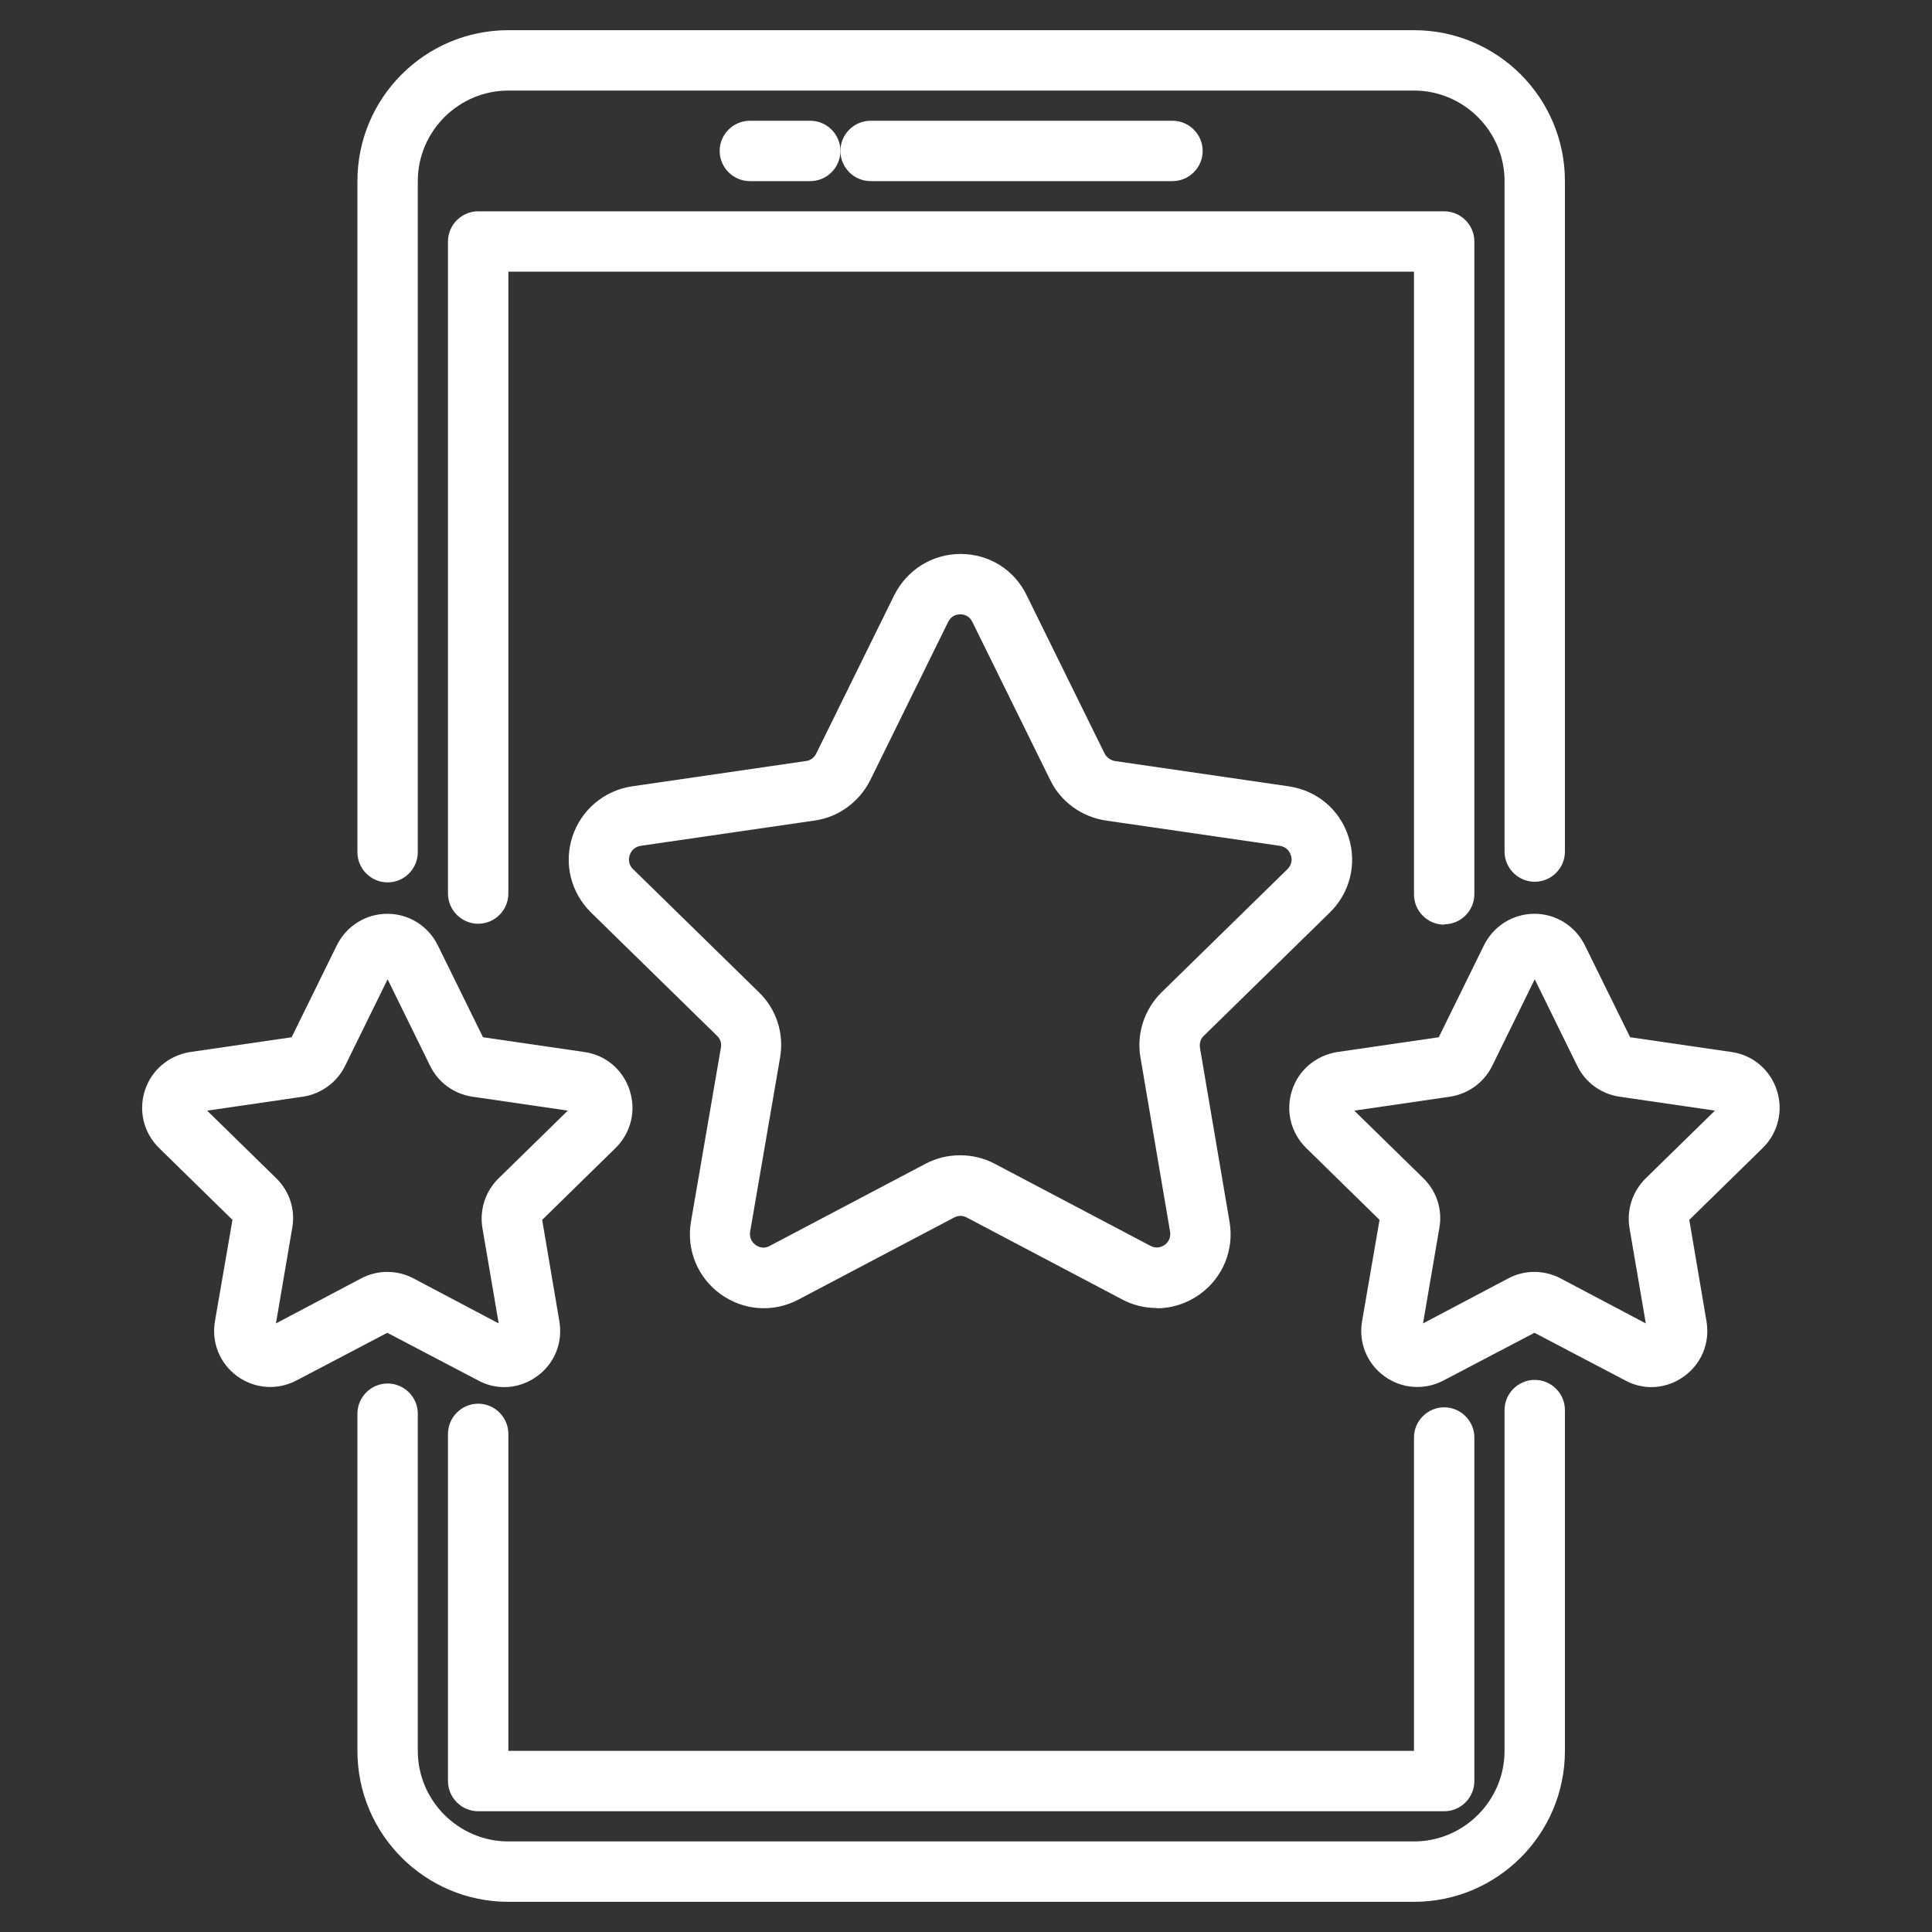 <svg width="40" height="40" viewBox="0 0 40 40" fill="none" xmlns="http://www.w3.org/2000/svg">
<rect x="0" y="0" width="40" height="40" fill="#333333" stroke="none"/>
<path d="M29.275 39.375H10.525C8.8 39.375 7.4 37.975 7.4 36.25V29.269C7.4 28.925 7.682 28.644 8.025 28.644C8.369 28.644 8.65 28.925 8.65 29.269V36.25C8.65 37.281 9.494 38.125 10.525 38.125H29.275C30.307 38.125 31.15 37.281 31.15 36.25V29.194C31.15 28.85 31.432 28.569 31.775 28.569C32.119 28.569 32.4 28.85 32.4 29.194V36.25C32.4 37.975 31 39.375 29.275 39.375Z" fill="white"/>
<path d="M8.025 18.269C7.682 18.269 7.4 17.988 7.4 17.644V3.75C7.4 2.025 8.8 0.625 10.525 0.625H29.275C31 0.625 32.4 2.025 32.4 3.75V17.631C32.4 17.975 32.119 18.256 31.775 18.256C31.432 18.256 31.15 17.975 31.15 17.631V3.75C31.15 2.719 30.307 1.875 29.275 1.875H10.525C9.494 1.875 8.65 2.719 8.65 3.75V17.644C8.65 17.988 8.369 18.269 8.025 18.269Z" fill="white"/>
<path d="M29.9 37.5H9.9C9.557 37.5 9.275 37.219 9.275 36.875V29.688C9.275 29.344 9.557 29.062 9.9 29.062C10.244 29.062 10.525 29.344 10.525 29.688V36.25H29.275V29.762C29.275 29.419 29.557 29.137 29.9 29.137C30.244 29.137 30.525 29.419 30.525 29.762V36.875C30.525 37.219 30.244 37.5 29.9 37.5Z" fill="white"/>
<path d="M29.9 19.144C29.557 19.144 29.275 18.863 29.275 18.519V5.625H10.525V18.5C10.525 18.844 10.244 19.125 9.9 19.125C9.557 19.125 9.275 18.844 9.275 18.5V5C9.275 4.656 9.557 4.375 9.9 4.375H29.9C30.244 4.375 30.525 4.656 30.525 5V18.512C30.525 18.856 30.244 19.137 29.9 19.137V19.144Z" fill="white"/>
<path d="M24.275 3.75H18.025C17.682 3.75 17.4 3.469 17.4 3.125C17.4 2.781 17.682 2.5 18.025 2.5H24.275C24.619 2.5 24.9 2.781 24.9 3.125C24.9 3.469 24.619 3.75 24.275 3.75Z" fill="white"/>
<path d="M16.775 3.75H15.525C15.182 3.75 14.9 3.469 14.9 3.125C14.9 2.781 15.182 2.5 15.525 2.5H16.775C17.119 2.5 17.4 2.781 17.4 3.125C17.4 3.469 17.119 3.75 16.775 3.75Z" fill="white"/>
<path d="M23.95 27.081C23.706 27.081 23.463 27.025 23.238 26.906L20.013 25.206C19.931 25.163 19.838 25.163 19.756 25.206L16.531 26.906C16.013 27.181 15.394 27.137 14.919 26.794C14.444 26.45 14.206 25.875 14.306 25.294L14.925 21.694C14.944 21.6 14.913 21.506 14.844 21.444L12.238 18.894C11.819 18.481 11.669 17.881 11.85 17.325C12.031 16.769 12.506 16.369 13.081 16.281L16.688 15.756C16.781 15.744 16.856 15.688 16.9 15.6L18.513 12.325C18.775 11.8 19.3 11.469 19.888 11.469C20.475 11.469 21 11.794 21.256 12.325L22.869 15.6C22.913 15.681 22.988 15.738 23.081 15.756L26.688 16.281C27.269 16.369 27.738 16.762 27.919 17.325C28.1 17.881 27.95 18.488 27.531 18.894L24.925 21.444C24.856 21.506 24.831 21.6 24.844 21.694L25.456 25.294C25.556 25.875 25.319 26.45 24.844 26.794C24.575 26.988 24.263 27.087 23.95 27.087V27.081ZM19.881 23.919C20.125 23.919 20.369 23.975 20.594 24.094L23.819 25.794C23.95 25.863 24.056 25.812 24.113 25.775C24.156 25.744 24.25 25.656 24.225 25.5L23.613 21.9C23.525 21.4 23.694 20.894 24.05 20.544L26.656 17.994C26.769 17.881 26.744 17.756 26.725 17.706C26.706 17.644 26.65 17.538 26.5 17.512L22.894 16.988C22.394 16.913 21.963 16.6 21.744 16.15L20.131 12.875C20.063 12.738 19.944 12.719 19.881 12.719C19.819 12.719 19.7 12.738 19.631 12.875L18.019 16.15C17.794 16.6 17.363 16.919 16.869 16.988L13.263 17.512C13.113 17.538 13.056 17.644 13.038 17.706C13.019 17.756 12.994 17.887 13.106 17.994L15.713 20.544C16.075 20.894 16.238 21.4 16.15 21.9L15.531 25.5C15.506 25.656 15.6 25.744 15.644 25.775C15.694 25.812 15.806 25.869 15.938 25.794L19.163 24.094C19.388 23.975 19.631 23.919 19.875 23.919H19.881Z" fill="white"/>
<path d="M34.194 28.719C34.006 28.719 33.825 28.675 33.65 28.581L31.769 27.594L29.887 28.581C29.494 28.788 29.025 28.756 28.663 28.494C28.3 28.231 28.125 27.794 28.2 27.356L28.562 25.256L27.044 23.769C26.725 23.456 26.613 23 26.75 22.575C26.887 22.15 27.25 21.85 27.688 21.781L29.788 21.475L30.725 19.569C30.925 19.169 31.325 18.919 31.769 18.919C32.212 18.919 32.612 19.169 32.812 19.569L33.75 21.475L35.85 21.781C36.294 21.844 36.65 22.15 36.788 22.575C36.925 23 36.812 23.456 36.494 23.769L34.975 25.256L35.331 27.356C35.406 27.8 35.231 28.231 34.869 28.494C34.663 28.644 34.425 28.719 34.188 28.719H34.194ZM28.038 22.994L29.469 24.394C29.744 24.663 29.869 25.044 29.8 25.425L29.462 27.4L31.225 26.469C31.562 26.288 31.969 26.288 32.312 26.469L34.075 27.4L33.737 25.425C33.675 25.044 33.8 24.663 34.075 24.394L35.506 22.994L33.531 22.706C33.15 22.65 32.825 22.413 32.656 22.069L31.775 20.275L30.894 22.069C30.725 22.413 30.394 22.65 30.019 22.706L28.044 22.994H28.038Z" fill="white"/>
<path d="M10.444 28.719C10.256 28.719 10.075 28.675 9.9 28.581L8.019 27.594L6.138 28.581C5.744 28.788 5.275 28.756 4.913 28.494C4.55 28.231 4.375 27.794 4.45 27.356L4.813 25.256L3.294 23.769C2.975 23.456 2.863 23 3 22.575C3.138 22.15 3.5 21.85 3.938 21.781L6.038 21.475L6.975 19.569C7.175 19.169 7.575 18.919 8.019 18.919C8.463 18.919 8.863 19.169 9.063 19.569L10 21.475L12.1 21.781C12.544 21.844 12.9 22.15 13.037 22.575C13.175 23 13.062 23.456 12.744 23.769L11.225 25.256L11.581 27.356C11.656 27.8 11.481 28.231 11.119 28.494C10.912 28.644 10.675 28.719 10.438 28.719H10.444ZM4.288 22.994L5.719 24.394C5.994 24.663 6.119 25.044 6.05 25.425L5.713 27.4L7.475 26.469C7.813 26.288 8.219 26.288 8.563 26.469L10.325 27.4L9.988 25.425C9.925 25.044 10.05 24.663 10.325 24.394L11.756 22.994L9.781 22.706C9.4 22.65 9.075 22.413 8.906 22.069L8.025 20.275L7.144 22.069C6.975 22.413 6.644 22.65 6.269 22.706L4.294 22.994H4.288Z" fill="white"/>
</svg>
